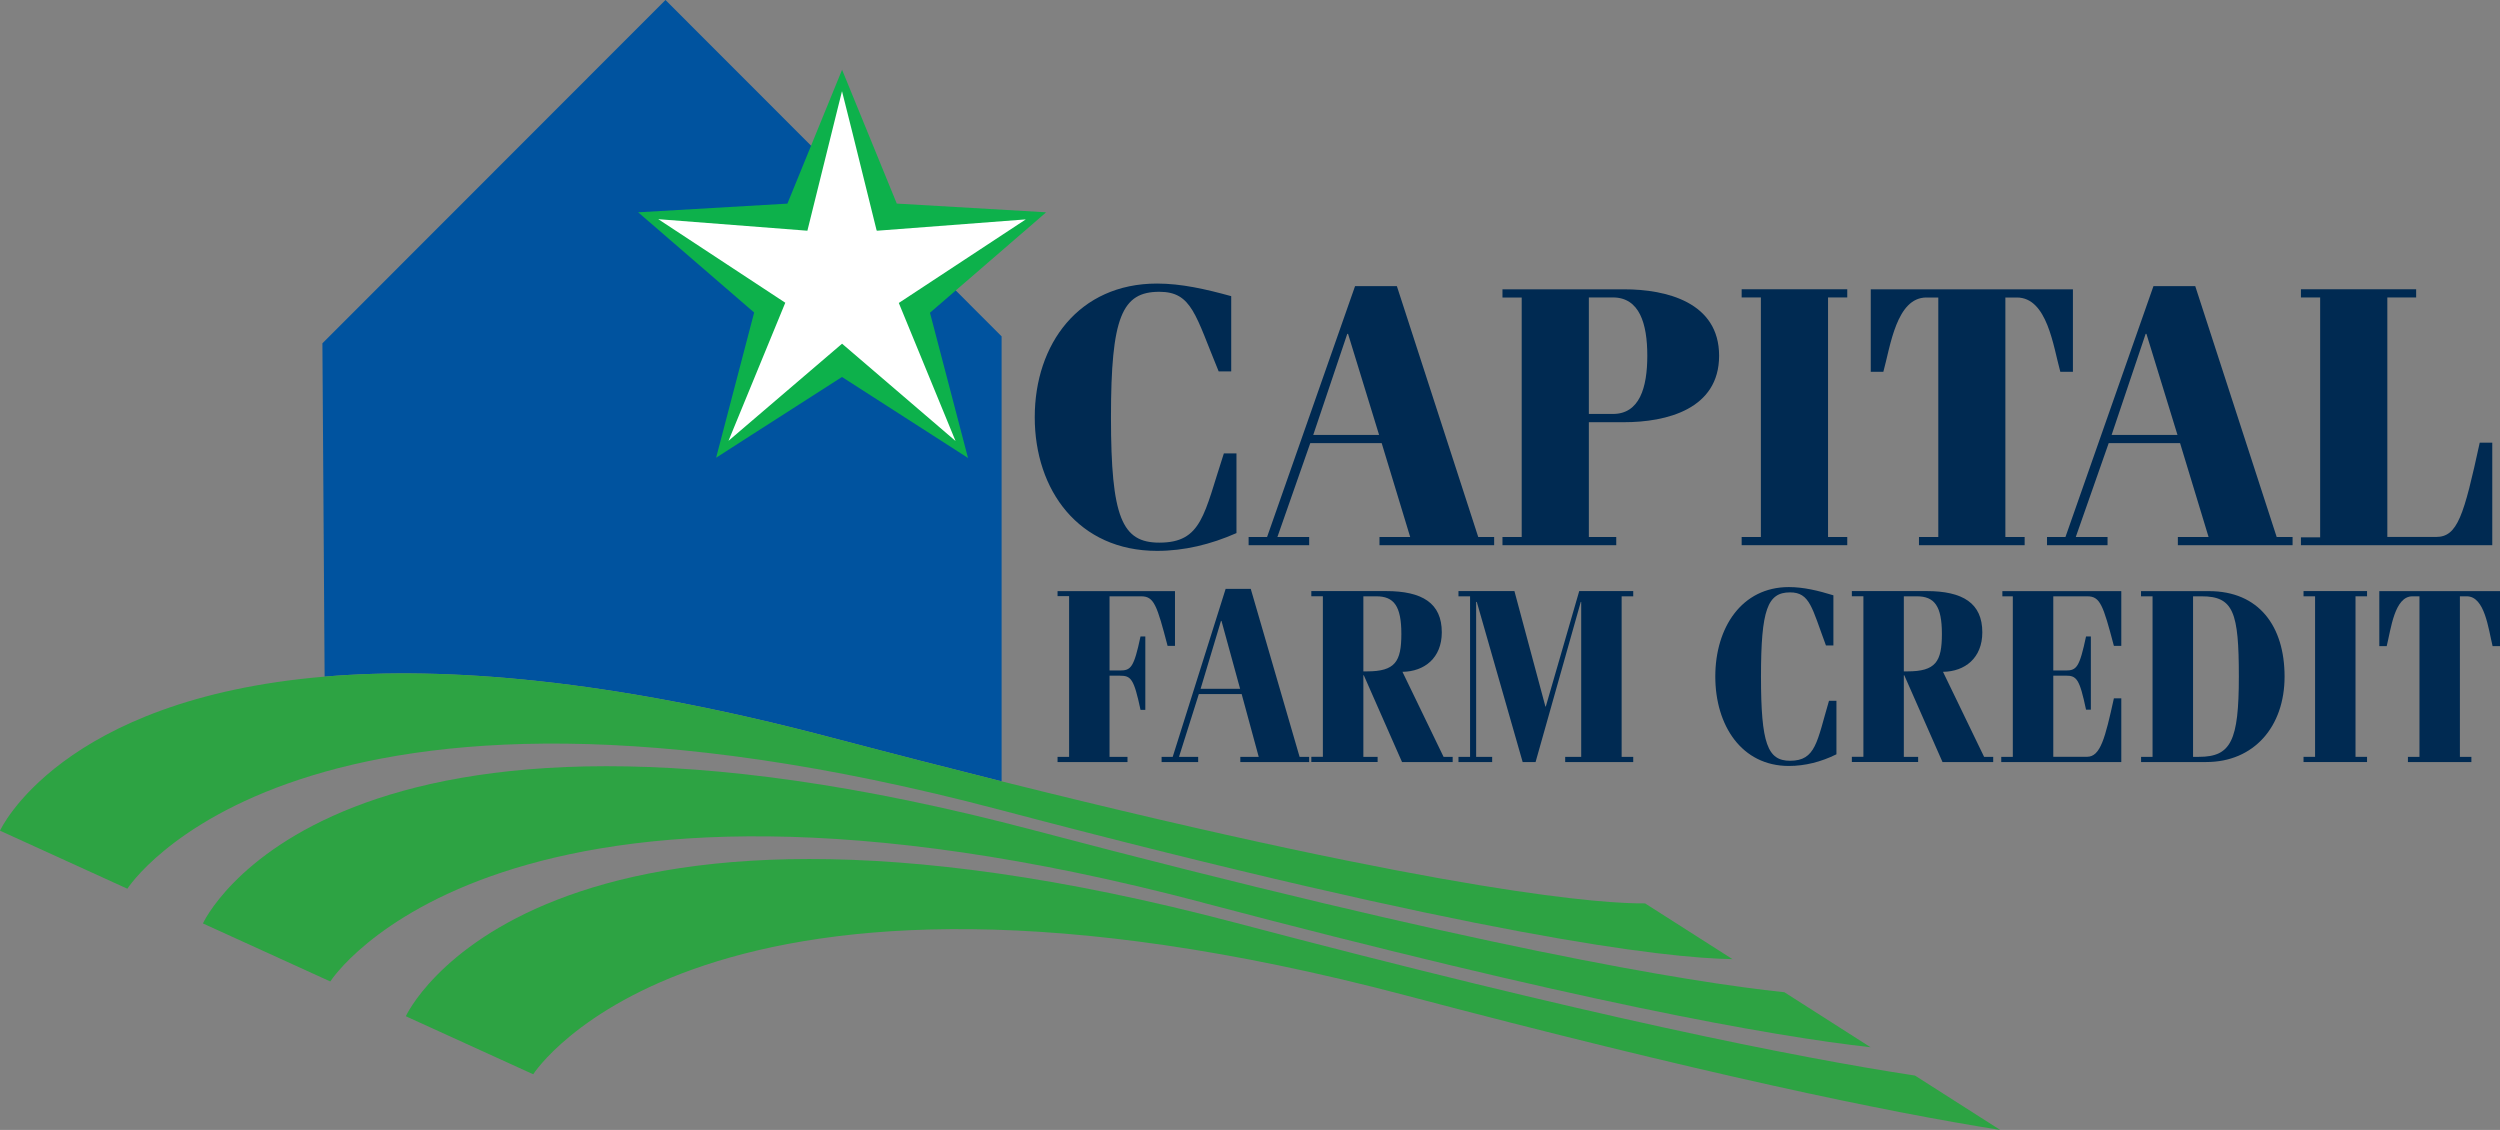 <svg width="177" height="80" viewBox="0 0 177 80" fill="none" xmlns="http://www.w3.org/2000/svg">
<rect x="0" y="0" width="177" height="80" fill="#808080" stroke="none"/>
<g clip-path="url(#clip0_2585_2024)">
<rect width="177" height="80" fill="white" fill-opacity="0.01"/>
<path d="M79.826 53.952H74.875V53.584H75.692V42.204H74.875V41.852H83.189V45.726H82.665C81.91 42.842 81.707 42.219 80.796 42.219H78.555V47.471H79.29C80.072 47.471 80.28 47.26 80.749 45.061H81.089V50.258H80.749C80.28 48.051 80.076 47.839 79.29 47.839H78.555V53.584H79.826V53.952Z" fill="#002A52"/>
<path d="M86.45 43.96H86.481L87.799 48.766H85.003L86.446 43.96H86.45ZM84.831 53.952V53.584H83.474L84.878 49.138H87.909L89.117 53.584H87.815V53.952H92.688V53.584H92.011L88.554 41.694H86.775L83.028 53.584H82.242V53.952H84.827H84.831Z" fill="#002A52"/>
<path d="M96.526 42.219H97.445C98.688 42.219 99.216 42.904 99.216 44.877C99.216 46.849 98.782 47.534 96.776 47.534H96.526V42.223V42.219ZM97.535 53.952V53.584H96.526V47.808H96.557L99.263 53.952H102.849V53.584H102.204L99.294 47.565C100.835 47.546 102.079 46.599 102.079 44.767C102.079 42.709 100.71 41.848 98.125 41.848H92.842V42.215H93.659V53.58H92.842V53.948H97.535V53.952Z" fill="#002A52"/>
<path d="M104.081 42.219H103.26V41.848H107.221L109.415 50.023H109.443L111.809 41.848H115.633V42.219H114.812V53.584H115.633V53.952H110.815V53.584H111.949V42.619H111.918L108.719 53.952H107.804L104.558 42.619H104.511V53.584H105.645V53.952H103.26V53.584H104.081V42.219Z" fill="#002A52"/>
<path d="M129.801 45.698H129.277C128.287 43.041 128.146 41.941 126.738 41.941C125.147 41.941 124.678 43.135 124.678 47.901C124.678 52.668 125.147 53.862 126.738 53.862C128.565 53.862 128.639 52.511 129.492 49.619H130.02V53.404C128.929 53.944 127.794 54.23 126.649 54.23C123.313 54.23 121.443 51.369 121.443 47.898C121.443 44.426 123.317 41.565 126.649 41.565C127.689 41.565 128.729 41.816 129.805 42.148V45.694L129.801 45.698Z" fill="#002A52"/>
<path d="M134.791 42.219H135.71C136.958 42.219 137.486 42.904 137.486 44.877C137.486 46.849 137.052 47.534 135.042 47.534H134.791V42.223V42.219ZM135.804 53.952V53.584H134.791V47.808H134.823L137.529 53.952H141.119V53.584H140.474L137.564 47.565C139.105 47.546 140.348 46.599 140.348 44.767C140.348 42.709 138.976 41.848 136.395 41.848H131.111V42.215H131.929V53.58H131.111V53.948H135.804V53.952Z" fill="#002A52"/>
<path d="M142.503 42.219H141.768V41.852H150.188V45.726H149.663C148.901 42.842 148.694 42.219 147.782 42.219H145.373V47.471H146.245C147.024 47.471 147.223 47.26 147.692 45.061H148.033V50.246H147.692C147.227 48.047 147.024 47.835 146.245 47.835H145.373V53.58H147.767C148.713 53.58 149.046 52.246 149.663 49.444H150.188V53.952H141.689V53.584H142.507V42.219H142.503Z" fill="#002A52"/>
<path d="M155.268 42.219H155.874C158.134 42.219 158.51 43.343 158.51 47.902C158.51 52.461 157.951 53.584 155.686 53.584H155.268V42.219ZM152.405 53.584H151.588V53.952H156.203C159.566 53.952 161.748 51.459 161.748 47.902C161.748 44.344 159.941 41.852 156.39 41.852H151.584V42.219H152.401V53.584H152.405Z" fill="#002A52"/>
<path d="M167.587 53.952H163.09V53.584H163.907V42.219H163.09V41.848H167.587V42.219H166.77V53.584H167.587V53.952Z" fill="#002A52"/>
<path d="M170.481 53.952V53.584H171.298V42.219H170.798C169.531 42.219 169.28 44.532 168.979 45.745H168.455V41.852H177V45.745H176.476C176.179 44.536 175.928 42.219 174.646 42.219H174.161V53.584H174.974V53.952H170.481Z" fill="#002A52"/>
<path d="M87.174 26.295H86.282C84.632 22.311 84.397 20.659 82.079 20.659C79.439 20.659 78.657 22.436 78.657 29.539C78.657 36.642 79.439 38.419 82.079 38.419C85.109 38.419 85.238 36.407 86.65 32.099H87.542V37.742C85.712 38.552 83.827 39.002 81.918 39.002C76.373 39.002 73.26 34.713 73.26 29.539C73.26 24.365 76.377 20.076 81.918 20.076C83.643 20.076 85.367 20.471 87.17 20.968V26.291L87.174 26.295Z" fill="#002A52"/>
<path d="M95.387 23.637H95.442L97.639 30.791H92.978L95.387 23.637ZM92.689 38.599V38.019H90.44L92.767 31.374H97.823L99.841 38.019H97.667V38.599H105.786V38.019H104.659L98.899 20.26H95.938L89.709 38.019H88.402V38.599H92.692H92.689Z" fill="#002A52"/>
<path d="M112.491 21.059H114.193C116.078 21.059 116.629 22.914 116.629 25.183C116.629 27.453 116.078 29.308 114.193 29.308H112.491V21.059ZM114.431 38.599V38.02H112.491V29.892H114.979C117.99 29.892 121.713 28.972 121.713 25.187C121.713 21.403 117.994 20.483 114.979 20.483H106.375V21.063H107.736V38.02H106.375V38.599H114.427H114.431Z" fill="#002A52"/>
<path d="M130.786 38.599H123.309V38.02H124.67V21.059H123.309V20.48H130.786V21.059H129.425V38.02H130.786V38.599Z" fill="#002A52"/>
<path d="M135.863 38.599V38.02H137.232V21.063H136.391C134.264 21.063 133.841 24.518 133.341 26.322H132.449V20.483H146.763V26.322H145.871C145.37 24.518 144.948 21.063 142.793 21.063H141.98V38.02H143.345V38.599H135.859H135.863Z" fill="#002A52"/>
<path d="M151.912 23.637H151.967L154.165 30.791H149.503L151.912 23.637ZM149.214 38.599V38.019H146.965L149.296 31.374H154.349L156.367 38.019H154.192V38.599H162.315V38.019H161.189L155.424 20.26H152.464L146.234 38.019H144.928V38.599H149.218H149.214Z" fill="#002A52"/>
<path d="M176.453 38.599H162.906V38.043H164.267V21.059H162.906V20.48H171.064V21.059H169.023V38.016H172.476C173.993 38.016 174.439 36.521 175.565 31.34H176.453V38.595V38.599Z" fill="#002A52"/>
<path d="M58.766 52.194C63.126 53.345 67.158 54.378 70.913 55.318V23.814L47.116 0L22.826 24.307L22.983 47.905C31.551 47.181 43.15 48.074 58.766 52.194Z" fill="#00539F"/>
<path d="M74.051 15.047L73.984 15.043L74.074 15.031L63.492 14.413L59.62 4.942L59.612 4.958V4.954L55.748 14.417L45.186 15.031L45.197 15.043L45.158 15.047L45.205 15.051L53.394 22.127L50.704 32.396L50.672 32.423L50.7 32.404V32.407L53.117 30.854L59.612 26.69L68.533 32.423L68.525 32.384L68.56 32.407L68.521 32.372L65.842 22.142L74.051 15.047Z" fill="#0DB14B"/>
<path d="M67.651 31.222L59.618 24.334L51.578 31.21L55.598 21.434L46.603 15.517L57.163 16.335L59.306 7.686L59.614 6.457L60.361 9.431L62.067 16.323L62.094 16.319L62.098 16.335L72.626 15.533L63.635 21.45L67.651 31.222Z" fill="white"/>
<path d="M85.116 63.896C111.529 70.87 125.311 73.351 132.436 74.145L126.336 70.251C119.433 69.524 104.365 67.011 73.134 58.765C23.303 45.608 14.367 65.379 14.367 65.379L23.385 69.488C23.385 69.488 35.29 50.739 85.12 63.892L85.116 63.896Z" fill="#2DA343"/>
<path d="M135.574 76.149C127.193 74.873 112.543 71.95 87.499 65.336C37.669 52.178 28.732 71.95 28.732 71.95L37.751 76.059C37.751 76.059 49.651 57.309 99.482 70.462C120.557 76.027 133.587 78.732 141.616 80L135.574 76.145V76.149Z" fill="#2DA343"/>
<path d="M116.474 63.959C113.732 63.994 103.118 63.371 70.913 55.318C67.159 54.378 63.131 53.345 58.767 52.195C43.151 48.074 31.552 47.181 22.983 47.905C4.216 49.49 0 58.812 0 58.812L9.018 62.922C9.018 62.922 20.919 44.172 70.753 57.325C104.655 66.275 117.752 67.829 122.66 67.907L116.474 63.962V63.959Z" fill="#2DA343"/>
</g>
<defs>
<clipPath id="clip0_2585_2024">
<rect width="177" height="80" fill="white"/>
</clipPath>
</defs>
</svg>
